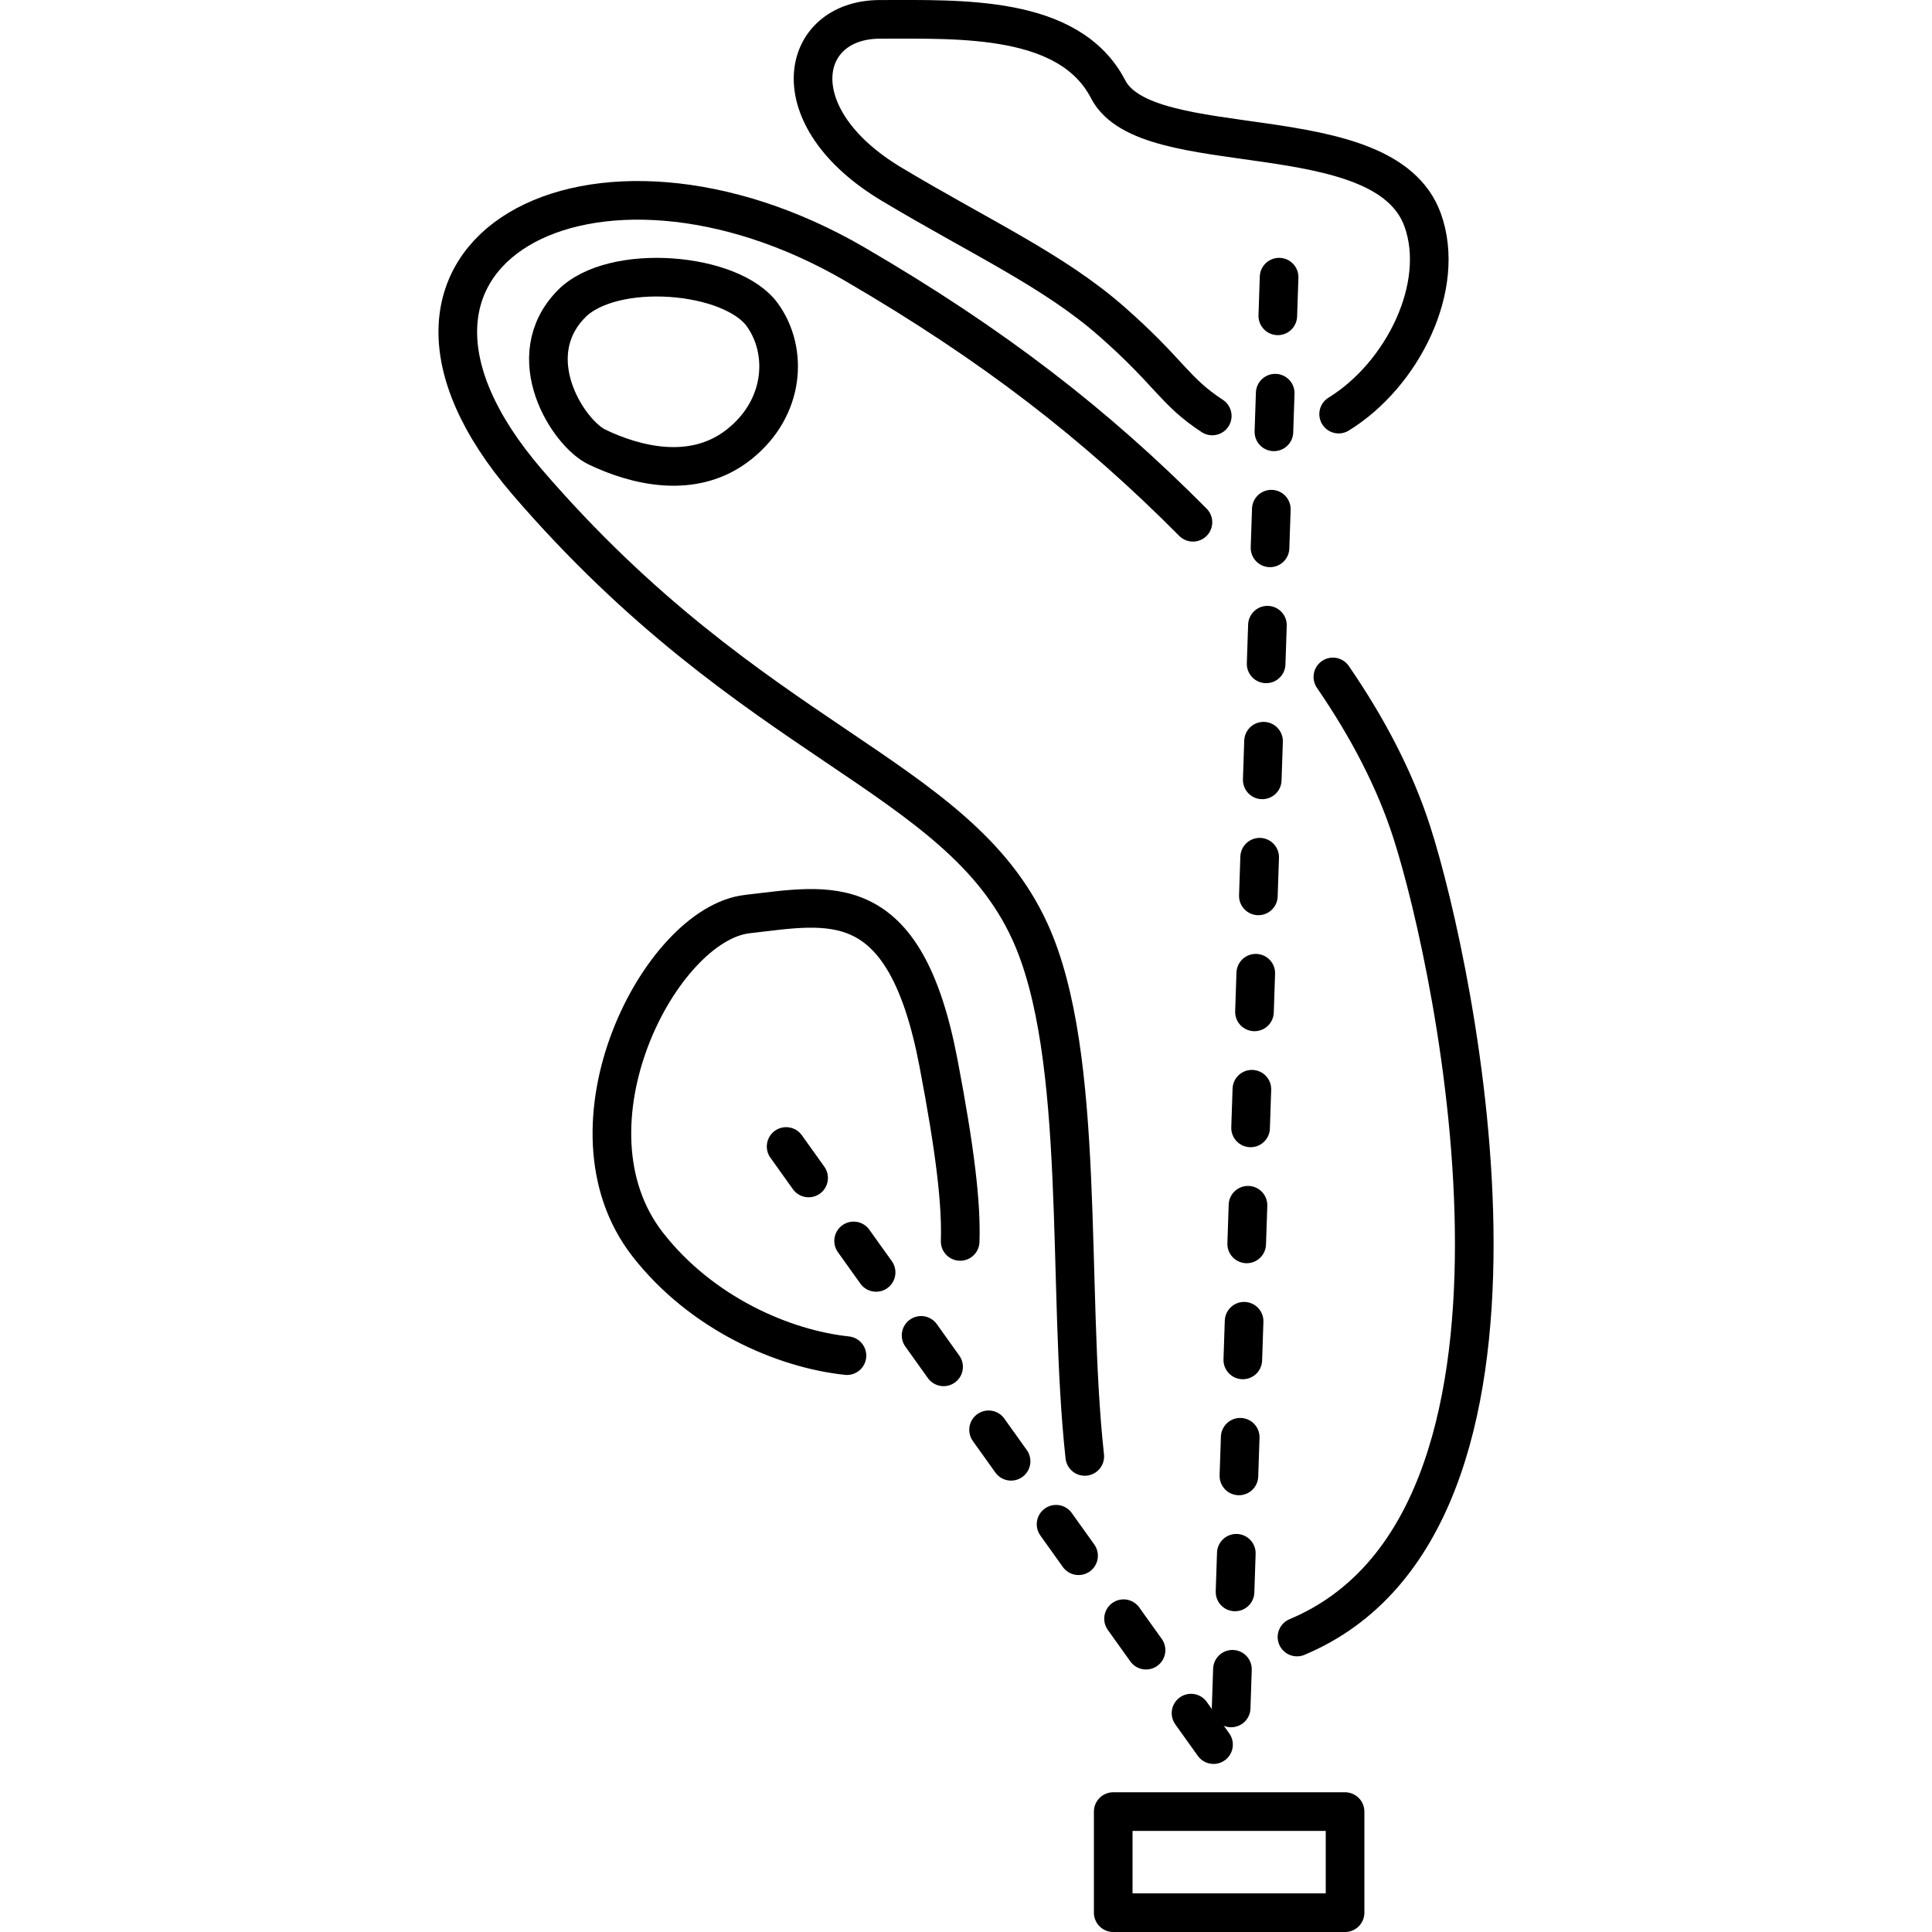 <?xml version="1.0" encoding="UTF-8"?> <svg xmlns="http://www.w3.org/2000/svg" xmlns:xlink="http://www.w3.org/1999/xlink" version="1.1" id="Layer_1" x="0px" y="0px" viewBox="0 0 50 50" width="50" height="50" style="enable-background:new 0 0 50 50;" xml:space="preserve"> <style type="text/css"> .st0{fill:#545554;} .st1{fill:none;stroke:#231F20;stroke-linecap:round;stroke-linejoin:round;stroke-miterlimit:10;} .st2{fill:none;stroke:#231F20;stroke-linecap:round;stroke-linejoin:round;} .st3{fill:none;stroke:#231F20;stroke-linecap:round;stroke-linejoin:round;stroke-dasharray:3.031,2.021;} .st4{clip-path:url(#SVGID_00000034061037742533848490000005588328315187465406_);fill:none;stroke:#000000;stroke-width:0.547;stroke-linecap:round;stroke-linejoin:round;} .st5{clip-path:url(#SVGID_00000034061037742533848490000005588328315187465406_);fill:none;stroke:#000000;stroke-width:0.547;stroke-linecap:round;stroke-linejoin:round;stroke-dasharray:0.334,1.337;} .st6{fill:none;stroke:#000000;stroke-linecap:round;stroke-linejoin:round;} .st7{fill:none;stroke:#000000;stroke-linecap:round;stroke-linejoin:round;stroke-dasharray:0.914,1.828;} .st8{fill:none;stroke:#FFFFFF;stroke-linecap:round;stroke-linejoin:round;stroke-miterlimit:10;} .st9{fill:none;stroke:#A0509F;stroke-linecap:round;stroke-linejoin:round;stroke-miterlimit:10;} .st10{fill:none;stroke:#3ABFEF;stroke-width:4;stroke-linecap:round;stroke-linejoin:round;stroke-miterlimit:10;} .st11{fill:none;stroke:#9051A0;stroke-miterlimit:10;} .st12{fill:#FFFFFF;stroke:#231F20;stroke-linecap:round;stroke-linejoin:round;stroke-miterlimit:10;} .st13{fill:none;stroke:#231F20;stroke-linecap:round;stroke-linejoin:round;stroke-dasharray:4.057,2.029;} .st14{fill:none;stroke:#231F20;stroke-linecap:round;stroke-linejoin:round;stroke-dasharray:4.004,2.002;} .st15{fill:none;stroke:#000000;stroke-width:0.5;stroke-linejoin:round;stroke-miterlimit:10;} .st16{fill:none;stroke:#000000;stroke-width:0.5;stroke-dasharray:1.449,0.949;} .st17{fill:none;stroke:#000000;stroke-width:0.5;stroke-linecap:round;stroke-dasharray:1.938,1.938;} .st18{fill:none;stroke:#000000;stroke-width:0.5;stroke-linecap:round;} .st19{fill:none;stroke:#000000;stroke-linejoin:round;stroke-miterlimit:10;} .st20{fill:none;stroke:#000000;stroke-linecap:round;stroke-dasharray:6,6;} .st21{fill:none;stroke:#000000;stroke-linecap:round;} .st22{fill:none;stroke:#000000;stroke-width:0.5;stroke-linecap:round;stroke-linejoin:round;stroke-miterlimit:10;} .st23{fill:none;stroke:#231F20;stroke-linecap:round;stroke-linejoin:round;stroke-dasharray:4.881,1.952;} .st24{fill:none;stroke:#AC519F;stroke-miterlimit:10;} .st25{fill:none;stroke:#231F20;stroke-linecap:round;stroke-linejoin:round;stroke-dasharray:3.103,3.103;} .st26{fill:none;stroke:#010101;stroke-width:0.755;stroke-linecap:round;stroke-linejoin:round;stroke-miterlimit:10;} .st27{fill:none;stroke:#010101;stroke-width:0.755;stroke-linecap:round;stroke-linejoin:round;} .st28{fill:none;stroke:#010101;stroke-width:0.755;stroke-linecap:round;stroke-linejoin:round;stroke-dasharray:0.769,2.307;} .st29{fill:#050505;} .st30{fill:#FFFFFF;} .st31{fill:none;stroke:#71BF4E;stroke-linecap:round;stroke-linejoin:round;stroke-miterlimit:10;} .st32{fill:none;stroke:#010101;stroke-linecap:round;stroke-linejoin:round;stroke-miterlimit:10;} .st33{fill-rule:evenodd;clip-rule:evenodd;fill:none;stroke:#231F20;stroke-linecap:round;stroke-linejoin:round;stroke-miterlimit:10;} .st34{fill:none;stroke:#000000;stroke-linecap:round;stroke-linejoin:round;stroke-miterlimit:10;} .st35{fill:none;stroke:#000000;stroke-linecap:round;stroke-linejoin:round;stroke-dasharray:2.034,3.051;} .st36{fill:none;stroke:#000000;stroke-linecap:round;stroke-linejoin:round;stroke-miterlimit:10;stroke-dasharray:2,3;} .st37{fill:none;stroke:#E04196;stroke-linecap:round;stroke-linejoin:round;stroke-miterlimit:10;} .st38{fill:none;stroke:#000000;stroke-linecap:round;stroke-linejoin:round;stroke-miterlimit:10;stroke-dasharray:1.001,2.003;} .st39{fill:none;stroke:#000000;stroke-linecap:round;stroke-linejoin:round;stroke-miterlimit:10;stroke-dasharray:0.997,1.994;} </style> <g> <path class="st34" d="M19.133,11.496c1.183-0.942,1.266-2.411,0.602-3.34 C18.936,7.035,15.844,6.785,14.785,7.868c-1.346,1.378-0.081,3.344,0.666,3.702 C16.435,12.042,17.952,12.44,19.133,11.496z M33.566,42.366 c7.122-2.984,4.123-17.259,2.968-20.838c-0.427-1.328-1.122-2.674-2.039-4.009 M30.873,13.516c-2.518-2.537-5.167-4.591-8.735-6.671 c-6.776-3.953-13.639-0.356-8.492,5.632c5.86,6.812,11.119,7.521,13.004,11.623 c1.477,3.217,0.946,9.236,1.424,13.592"></path> <path class="st34" d="M34.644,10.717c1.656-1.018,2.796-3.315,2.172-5.03 c-1-2.744-7.137-1.445-8.137-3.376c-1-1.93-3.809-1.81-5.904-1.81 S20.149,3.017,23.08,4.77c2.294,1.373,4.2,2.236,5.699,3.557 c1.5,1.32,1.61,1.796,2.594,2.438"></path> <rect x="28.81" y="46.884" class="st34" width="6" height="2.616"></rect> <path class="st34" d="M21.919,35.084c-1.646-0.175-3.764-1.091-5.156-2.876 c-2.382-3.057,0.317-8.296,2.58-8.552c2.122-0.24,4.064-0.748,4.942,3.838 c0.439,2.294,0.596,3.663,0.564,4.634"></path> <line class="st38" x1="33.103" y1="7.173" x2="31.811" y2="45.716"></line> <line class="st38" x1="20.345" y1="29.671" x2="31.81" y2="45.716"></line> </g> </svg> 